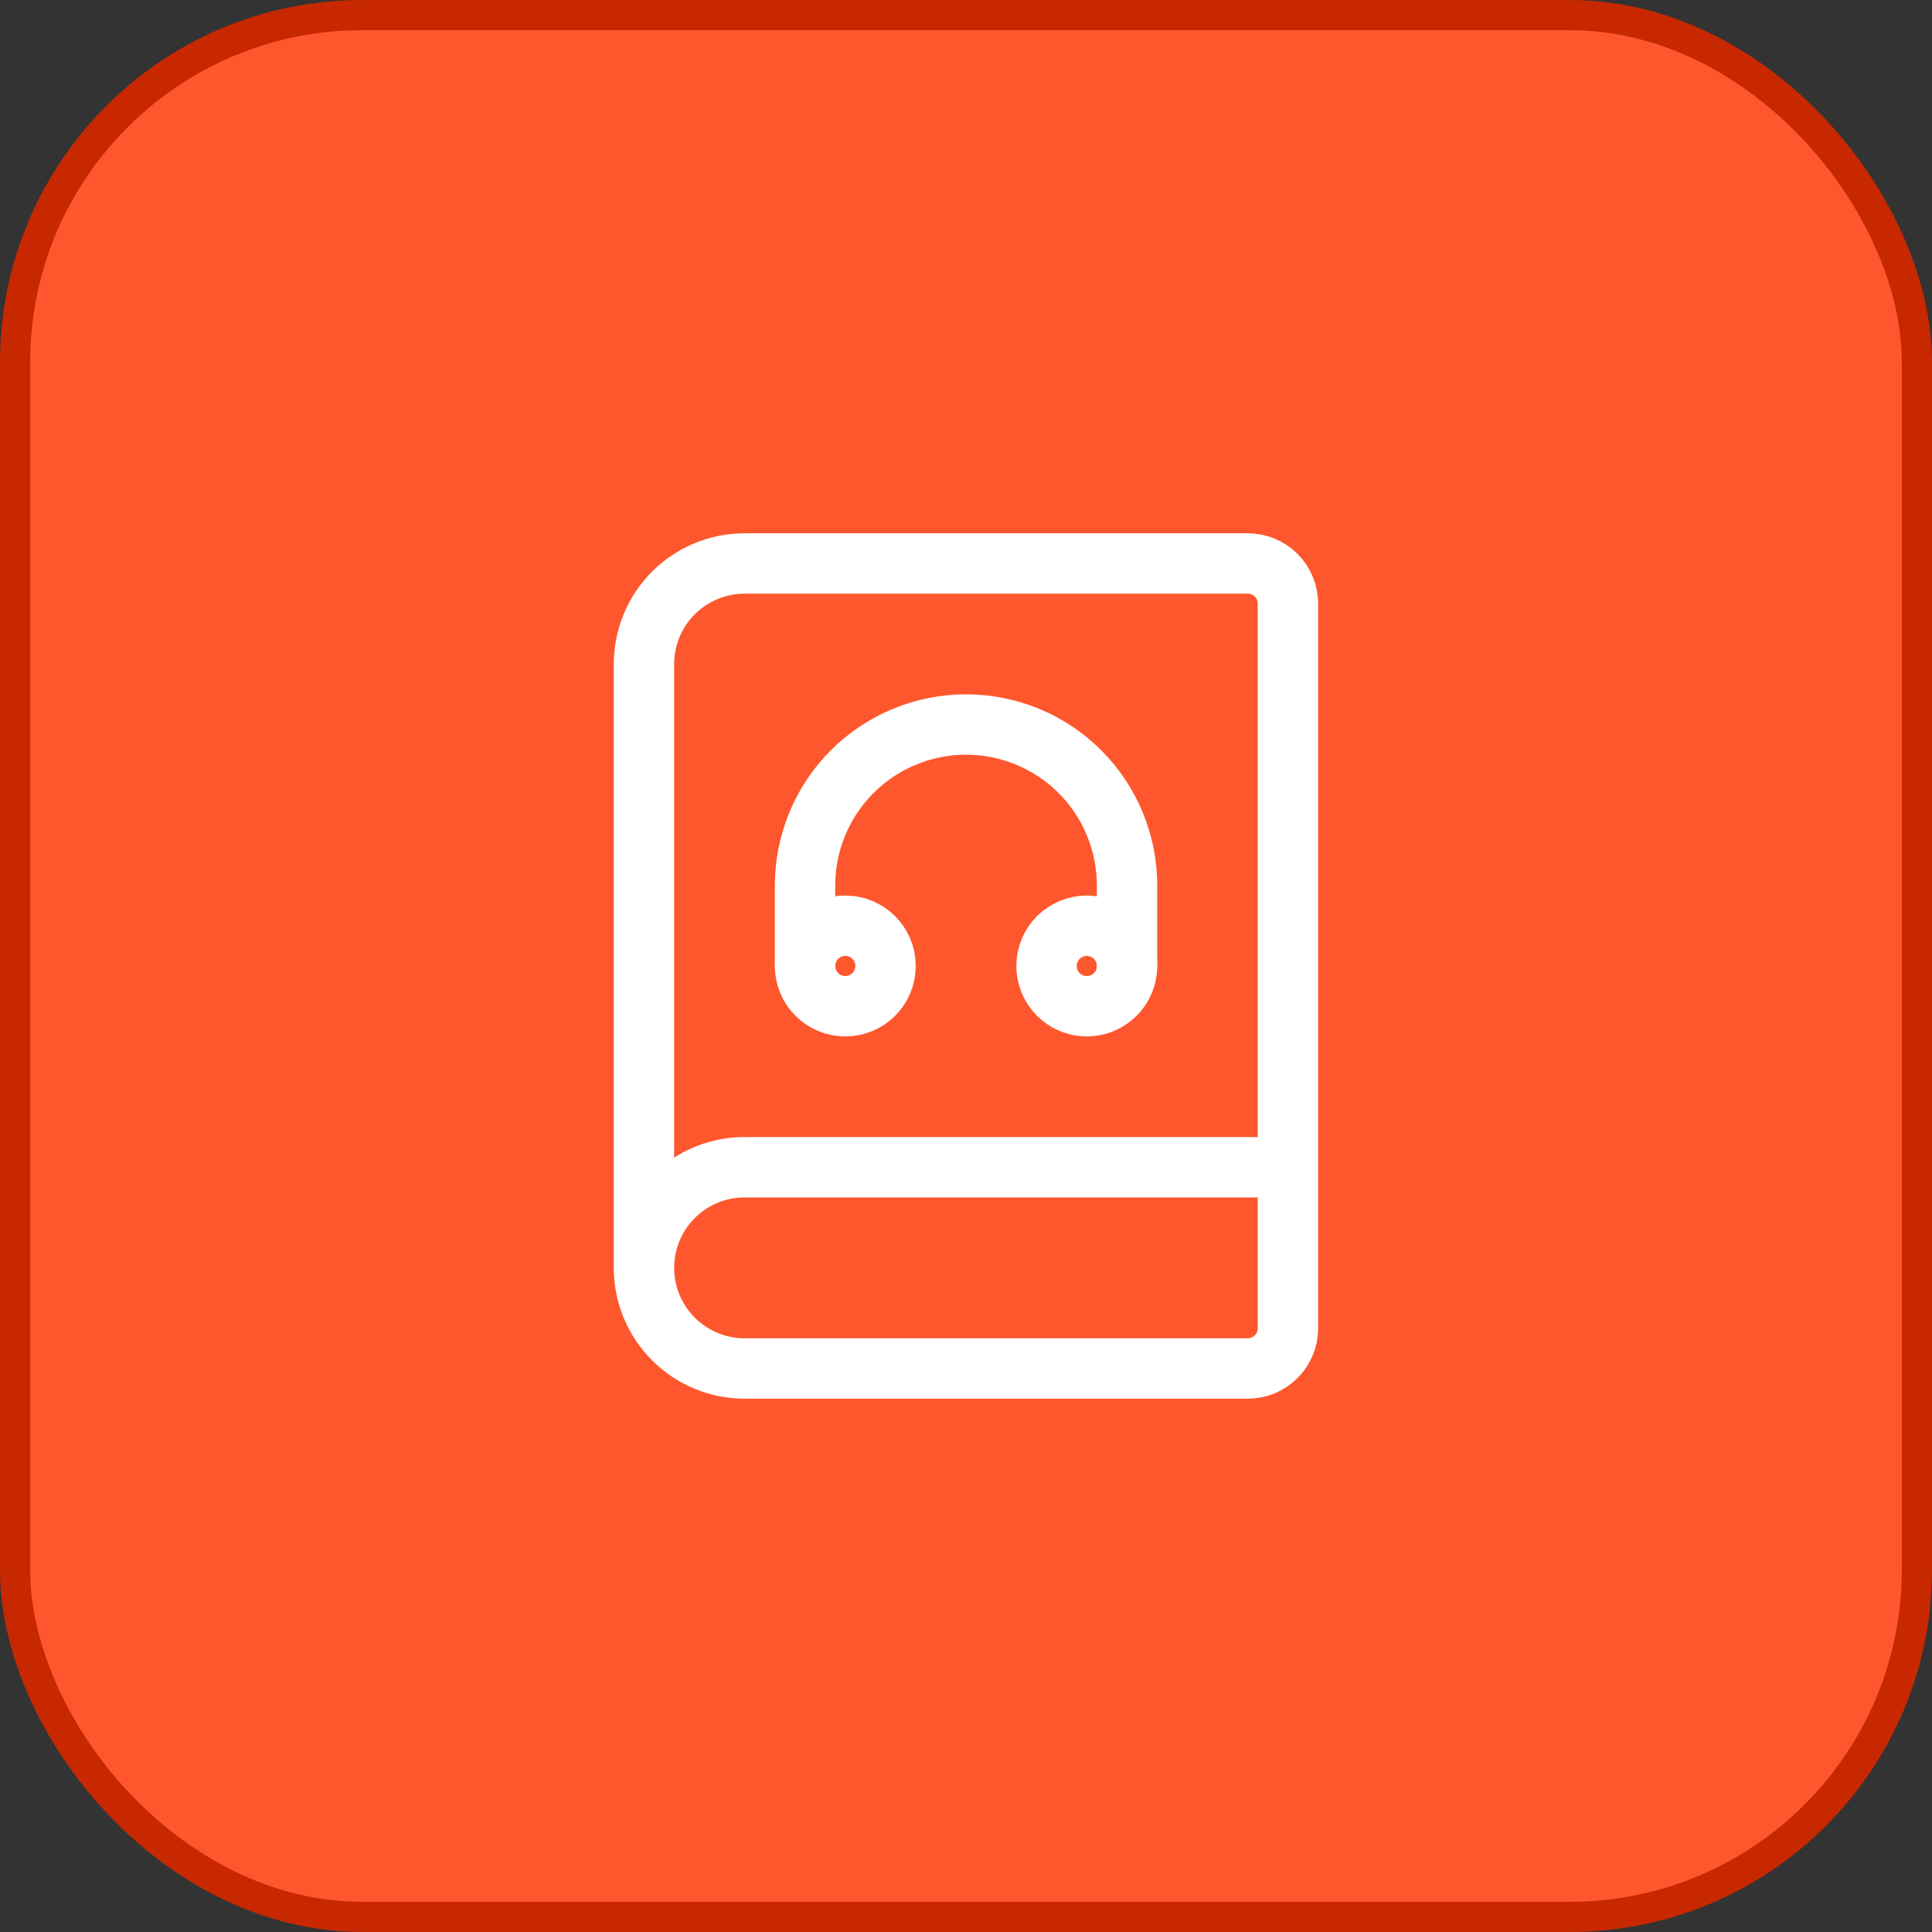 <svg width="64" height="64" viewBox="0 0 64 64" fill="none" xmlns="http://www.w3.org/2000/svg">
<rect x="0" y="0" width="64" height="64" fill="#333333" stroke="none"/>
<rect x="0.5" y="0.5" width="63" height="63" rx="11.5" fill="#FF572D"/>
<rect x="0.5" y="0.5" width="63" height="63" rx="11.5" stroke="#C72800"/>
<path d="M21.332 41.999V21.999C21.332 21.115 21.683 20.267 22.308 19.642C22.933 19.017 23.781 18.666 24.665 18.666H41.332C41.686 18.666 42.025 18.806 42.275 19.056C42.525 19.307 42.665 19.646 42.665 19.999V43.999C42.665 44.353 42.525 44.692 42.275 44.942C42.025 45.192 41.686 45.333 41.332 45.333H24.665C23.781 45.333 22.933 44.981 22.308 44.356C21.683 43.731 21.332 42.883 21.332 41.999ZM21.332 41.999C21.332 41.115 21.683 40.267 22.308 39.642C22.933 39.017 23.781 38.666 24.665 38.666H42.665" stroke="white" stroke-width="2" stroke-linecap="round" stroke-linejoin="round"/>
<path d="M26.668 32V29.333C26.668 27.919 27.23 26.562 28.23 25.562C29.23 24.562 30.587 24 32.001 24C33.416 24 34.772 24.562 35.773 25.562C36.773 26.562 37.335 27.919 37.335 29.333V32" stroke="white" stroke-width="2" stroke-linecap="round" stroke-linejoin="round"/>
<path d="M36.001 33.333C36.738 33.333 37.335 32.736 37.335 31.999C37.335 31.263 36.738 30.666 36.001 30.666C35.265 30.666 34.668 31.263 34.668 31.999C34.668 32.736 35.265 33.333 36.001 33.333Z" stroke="white" stroke-width="2" stroke-linecap="round" stroke-linejoin="round"/>
<path d="M28.001 33.333C28.738 33.333 29.335 32.736 29.335 31.999C29.335 31.263 28.738 30.666 28.001 30.666C27.265 30.666 26.668 31.263 26.668 31.999C26.668 32.736 27.265 33.333 28.001 33.333Z" stroke="white" stroke-width="2" stroke-linecap="round" stroke-linejoin="round"/>
</svg>
